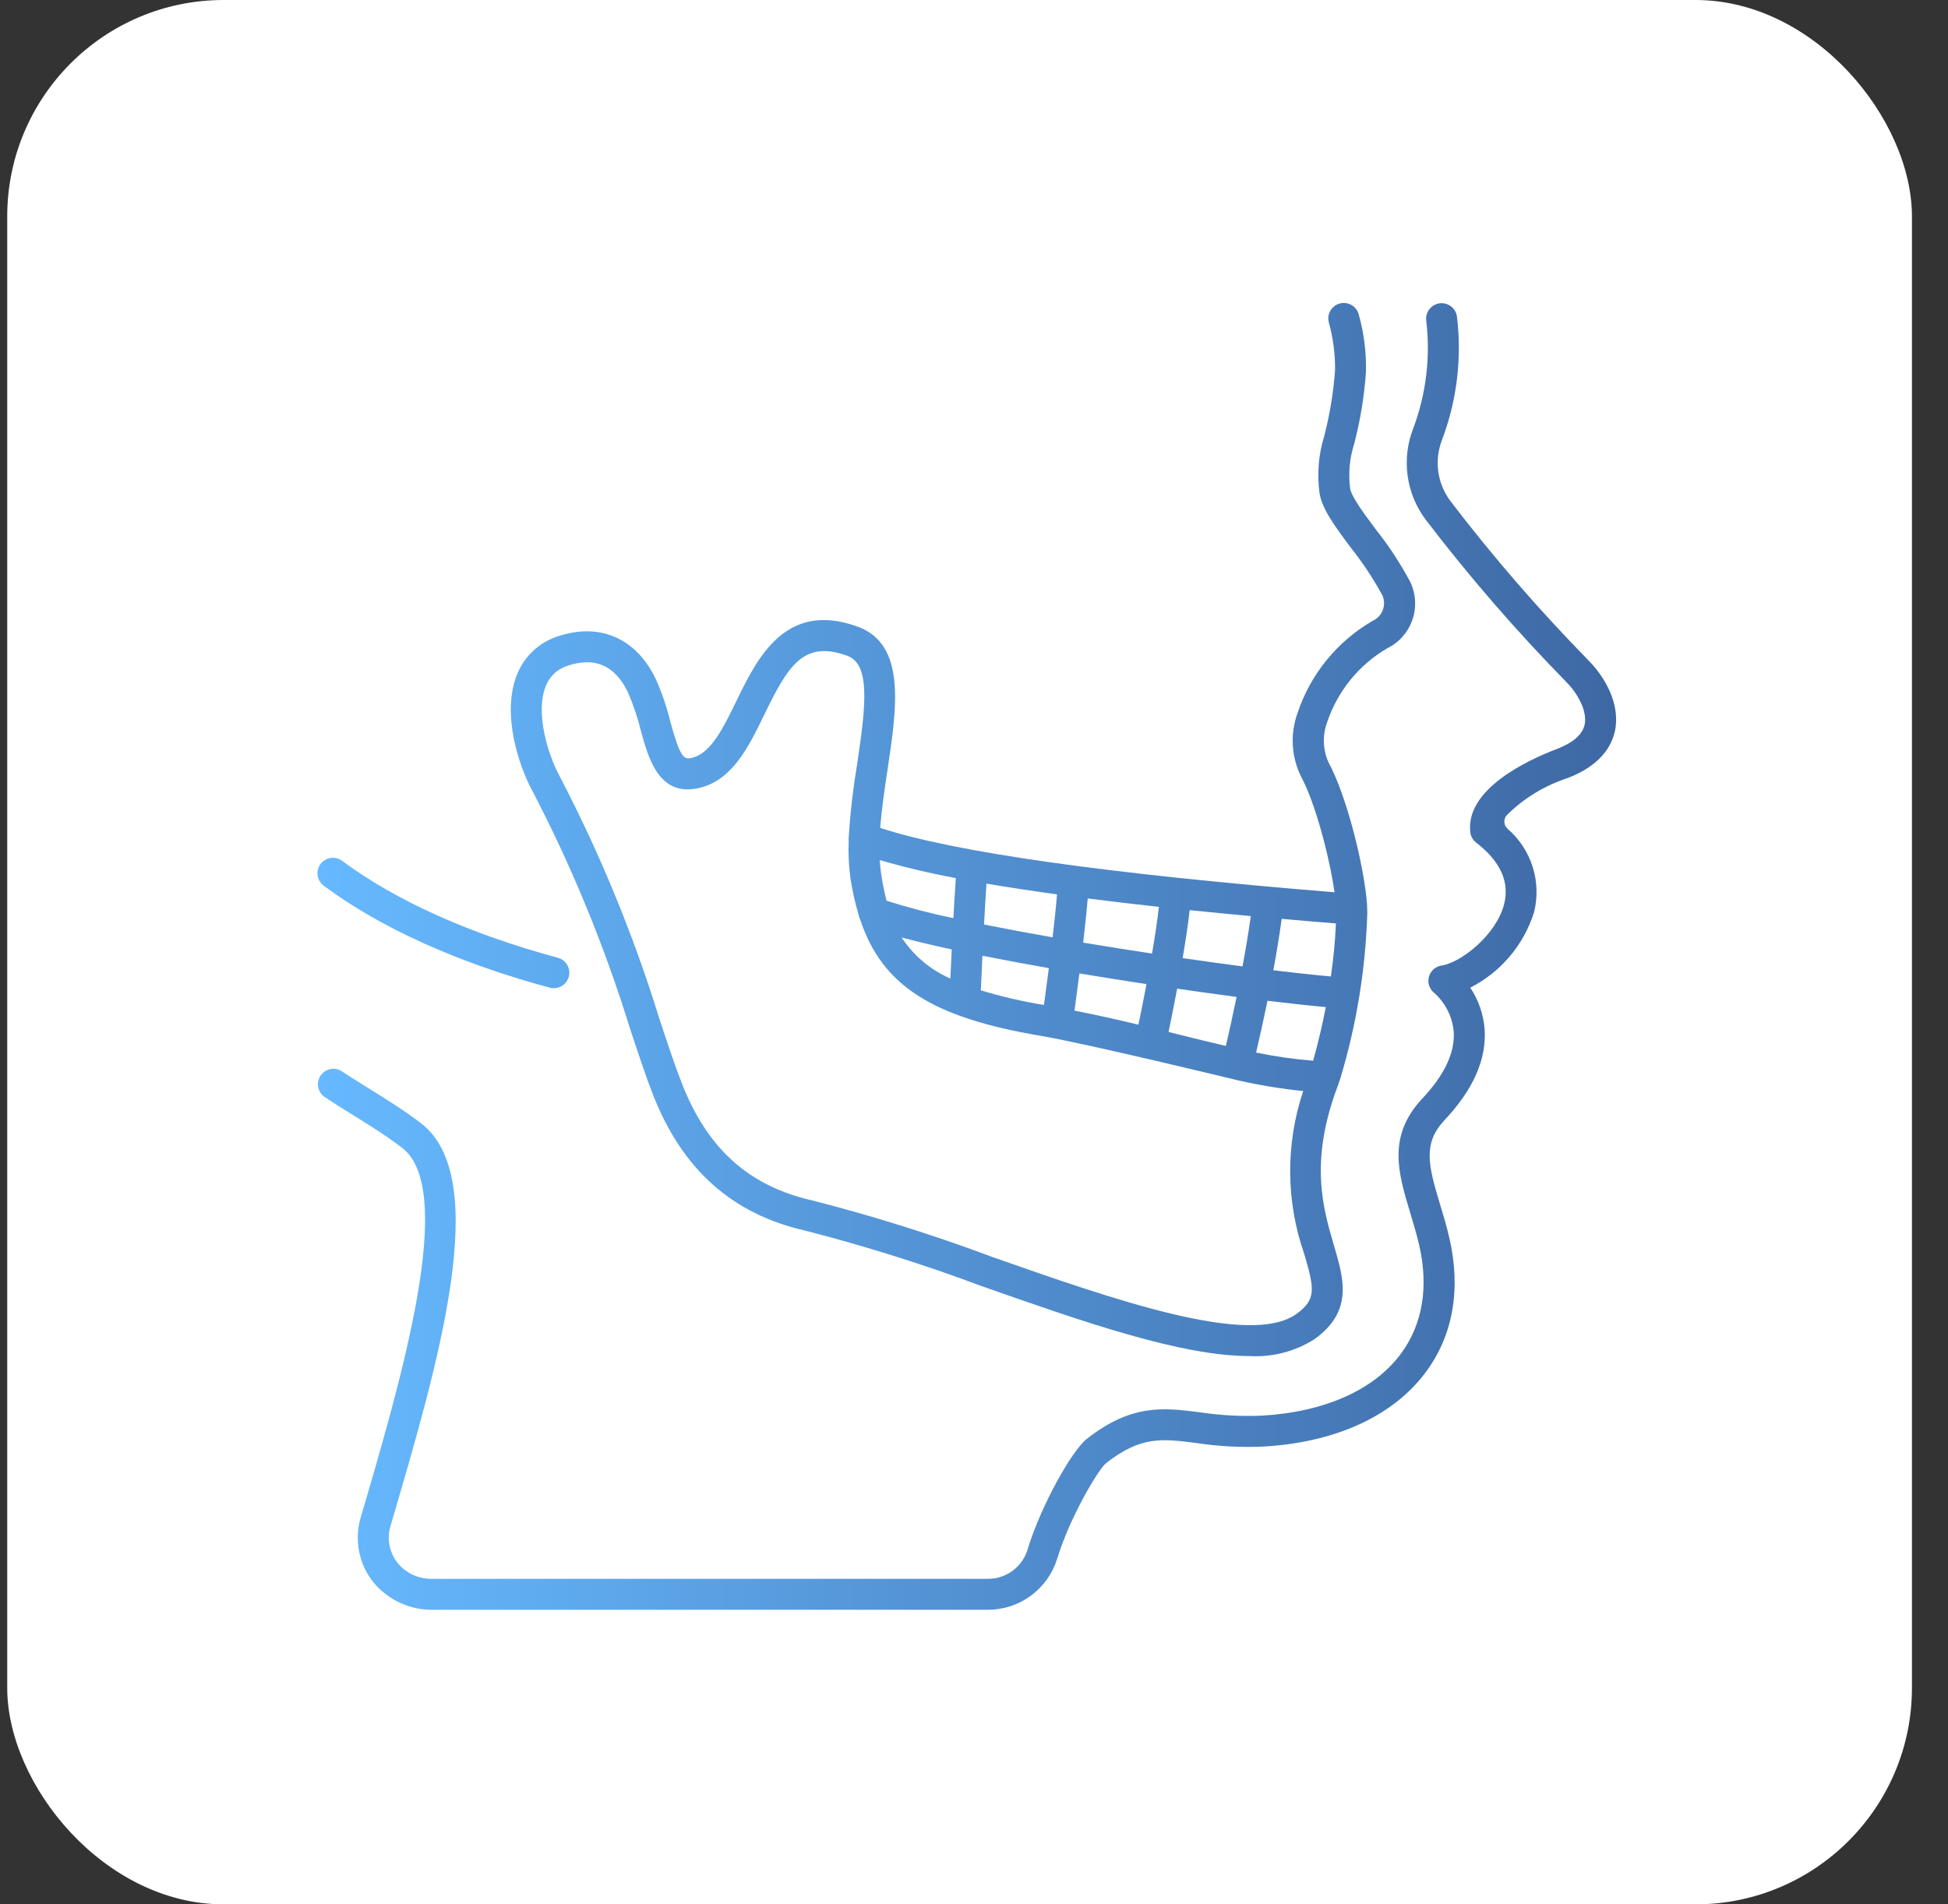 <?xml version="1.0" encoding="UTF-8"?> <svg xmlns="http://www.w3.org/2000/svg" width="45" height="44" viewBox="0 0 45 44" fill="none"><rect x="0" y="0" width="45" height="44" fill="#333333" stroke="none"/><rect x="0.167" width="44" height="44" rx="5" fill="white"></rect><path d="M12.794 22.832C12.762 22.832 12.731 22.828 12.7 22.82C10.589 22.252 8.783 21.437 7.477 20.464C7.401 20.407 7.351 20.322 7.337 20.228C7.324 20.134 7.348 20.039 7.404 19.963C7.461 19.887 7.546 19.836 7.64 19.823C7.734 19.809 7.829 19.833 7.905 19.89C9.139 20.81 10.861 21.583 12.886 22.129C12.97 22.151 13.043 22.203 13.091 22.276C13.139 22.348 13.16 22.435 13.149 22.521C13.137 22.607 13.095 22.686 13.03 22.743C12.964 22.801 12.881 22.832 12.794 22.832Z" fill="url(#paint0_linear_64_708)"></path><path d="M22.822 37.194H10.005C9.744 37.199 9.486 37.145 9.248 37.036C9.011 36.928 8.801 36.768 8.633 36.568C8.464 36.36 8.349 36.115 8.296 35.852C8.244 35.59 8.256 35.319 8.332 35.062C9.274 31.857 10.558 27.491 9.288 26.52C8.926 26.242 8.537 26.001 8.16 25.767C7.936 25.628 7.714 25.49 7.5 25.347C7.422 25.294 7.368 25.212 7.35 25.119C7.333 25.027 7.352 24.931 7.404 24.853C7.457 24.775 7.538 24.72 7.63 24.701C7.722 24.682 7.818 24.701 7.897 24.752C8.105 24.891 8.32 25.024 8.537 25.159C8.928 25.402 9.333 25.653 9.723 25.951C11.383 27.222 10.129 31.485 9.024 35.247C8.975 35.403 8.968 35.569 9.003 35.729C9.038 35.889 9.115 36.037 9.224 36.159C9.321 36.262 9.438 36.344 9.568 36.399C9.699 36.454 9.839 36.481 9.98 36.479H22.822C23.025 36.48 23.222 36.416 23.386 36.297C23.55 36.177 23.672 36.009 23.733 35.816C24.047 34.779 24.762 33.516 25.105 33.246C26.145 32.431 26.877 32.524 27.726 32.632C28.194 32.703 28.667 32.728 29.14 32.709C30.587 32.628 31.729 32.123 32.355 31.287C32.862 30.61 33.01 29.735 32.781 28.756C32.721 28.5 32.648 28.258 32.577 28.023C32.303 27.118 32.044 26.263 32.839 25.401C33.369 24.843 33.617 24.315 33.581 23.829C33.549 23.488 33.389 23.172 33.134 22.944C33.079 22.901 33.038 22.842 33.015 22.776C32.993 22.709 32.991 22.638 33.009 22.57C33.027 22.503 33.064 22.442 33.116 22.395C33.169 22.349 33.233 22.318 33.303 22.308C33.742 22.244 34.559 21.61 34.744 20.899C34.879 20.383 34.663 19.902 34.102 19.47C34.065 19.442 34.033 19.406 34.009 19.365C33.986 19.324 33.971 19.279 33.965 19.232C33.846 18.224 35.317 17.552 35.953 17.31C36.335 17.165 36.556 16.974 36.606 16.743C36.674 16.429 36.439 16.017 36.192 15.767C35.031 14.583 33.944 13.329 32.938 12.012C32.713 11.714 32.568 11.363 32.517 10.993C32.466 10.623 32.511 10.245 32.647 9.898C32.947 9.098 33.049 8.238 32.945 7.391C32.938 7.297 32.968 7.204 33.029 7.133C33.09 7.061 33.176 7.016 33.269 7.007C33.363 6.999 33.456 7.027 33.529 7.087C33.601 7.146 33.648 7.232 33.658 7.325C33.773 8.288 33.653 9.264 33.309 10.17C33.219 10.404 33.191 10.657 33.226 10.905C33.262 11.153 33.361 11.388 33.513 11.587C34.499 12.877 35.564 14.105 36.7 15.264C37.081 15.649 37.439 16.279 37.305 16.895C37.233 17.226 36.984 17.684 36.208 17.979C35.677 18.152 35.194 18.448 34.799 18.843C34.764 18.888 34.748 18.944 34.752 19.001C34.757 19.058 34.783 19.11 34.825 19.149C35.096 19.382 35.297 19.686 35.405 20.027C35.513 20.368 35.524 20.732 35.437 21.079C35.319 21.453 35.128 21.799 34.876 22.098C34.623 22.397 34.313 22.642 33.964 22.82C34.154 23.104 34.268 23.433 34.295 23.774C34.346 24.47 34.032 25.181 33.362 25.888C32.871 26.421 32.99 26.914 33.262 27.814C33.337 28.06 33.414 28.313 33.478 28.591C33.757 29.782 33.567 30.862 32.928 31.715C32.173 32.724 30.842 33.33 29.181 33.423C28.665 33.446 28.148 33.419 27.637 33.341C26.835 33.239 26.352 33.178 25.547 33.809C25.37 33.955 24.713 35.052 24.419 36.023C24.312 36.362 24.1 36.659 23.812 36.87C23.525 37.081 23.178 37.194 22.822 37.194Z" fill="url(#paint1_linear_64_708)"></path><path d="M32.574 13.438C32.345 13.011 32.079 12.606 31.778 12.227C31.514 11.873 31.215 11.472 31.189 11.284C31.144 10.934 31.177 10.579 31.286 10.244C31.425 9.706 31.515 9.156 31.554 8.602C31.566 8.153 31.51 7.705 31.39 7.273C31.367 7.18 31.309 7.101 31.228 7.052C31.146 7.003 31.049 6.988 30.957 7.01C30.865 7.033 30.785 7.091 30.736 7.172C30.687 7.254 30.672 7.351 30.695 7.443C30.795 7.802 30.844 8.174 30.841 8.547C30.804 9.063 30.72 9.574 30.591 10.074C30.46 10.497 30.422 10.942 30.48 11.38C30.531 11.751 30.843 12.169 31.205 12.654C31.478 12.998 31.721 13.365 31.931 13.751C31.981 13.858 31.986 13.98 31.945 14.091C31.905 14.201 31.822 14.292 31.715 14.341C30.895 14.814 30.276 15.571 29.976 16.469C29.889 16.709 29.851 16.963 29.865 17.218C29.88 17.473 29.945 17.722 30.059 17.951C30.376 18.532 30.71 19.784 30.828 20.616C25.552 20.187 22.026 19.686 20.334 19.128C20.367 18.686 20.436 18.221 20.505 17.765C20.717 16.351 20.937 14.89 19.816 14.48C18.143 13.869 17.49 15.212 17.013 16.193C16.706 16.825 16.417 17.421 15.969 17.513C15.792 17.549 15.71 17.491 15.49 16.691C15.408 16.353 15.296 16.023 15.156 15.704C14.711 14.757 13.87 14.38 12.907 14.696C12.69 14.763 12.49 14.877 12.322 15.032C12.155 15.187 12.025 15.377 11.942 15.589C11.575 16.505 12.003 17.723 12.28 18.238C13.207 20.014 13.97 21.871 14.56 23.785C14.754 24.372 14.922 24.879 15.092 25.312C15.771 27.032 16.922 28.054 18.61 28.436C19.99 28.791 21.349 29.218 22.683 29.718C25.028 30.542 27.279 31.332 28.866 31.332C29.393 31.362 29.917 31.226 30.363 30.943C31.262 30.298 31.046 29.56 30.816 28.779C30.561 27.911 30.244 26.833 30.904 25.088C30.913 25.063 30.96 24.926 30.969 24.896C31.337 23.667 31.544 22.396 31.585 21.115C31.585 21.079 31.581 20.915 31.578 20.876C31.508 19.987 31.103 18.37 30.687 17.609C30.556 17.315 30.547 16.982 30.66 16.681C30.901 15.967 31.391 15.364 32.04 14.982C32.177 14.916 32.299 14.823 32.4 14.71C32.5 14.596 32.578 14.464 32.627 14.32C32.677 14.177 32.697 14.025 32.688 13.874C32.679 13.722 32.64 13.574 32.574 13.438ZM27.482 21.029C27.936 21.075 28.406 21.121 28.894 21.166C28.841 21.551 28.775 21.948 28.703 22.328C28.265 22.271 27.799 22.207 27.32 22.137C27.387 21.747 27.445 21.361 27.482 21.029ZM27.193 22.843C27.667 22.912 28.129 22.976 28.566 23.034C28.47 23.5 28.38 23.901 28.318 24.166C27.978 24.087 27.626 24.001 27.259 23.91L26.994 23.843C27.045 23.597 27.118 23.242 27.193 22.843ZM25.127 20.759C25.644 20.825 26.192 20.89 26.771 20.953C26.736 21.271 26.678 21.65 26.613 22.032C26.084 21.952 25.549 21.867 25.022 21.779C25.063 21.425 25.101 21.072 25.127 20.759ZM24.935 22.491C25.448 22.576 25.97 22.66 26.485 22.738C26.415 23.107 26.347 23.439 26.298 23.675C25.828 23.562 25.334 23.451 24.821 23.35C24.85 23.133 24.891 22.831 24.935 22.491ZM22.788 20.416C23.285 20.5 23.828 20.583 24.418 20.665C24.394 20.964 24.356 21.308 24.316 21.657C23.76 21.56 23.226 21.46 22.732 21.361C22.749 21.038 22.768 20.711 22.788 20.416L22.788 20.416ZM22.695 22.082C23.178 22.178 23.695 22.275 24.229 22.369C24.186 22.701 24.146 23.001 24.116 23.22C23.623 23.14 23.136 23.027 22.658 22.882C22.666 22.69 22.679 22.407 22.695 22.083L22.695 22.082ZM22.08 20.287C22.061 20.573 22.041 20.893 22.024 21.213C21.502 21.107 20.986 20.972 20.479 20.811C20.426 20.602 20.384 20.392 20.354 20.179C20.339 20.08 20.33 19.977 20.323 19.872C20.901 20.04 21.487 20.179 22.079 20.288L22.08 20.287ZM21.986 21.936C21.974 22.188 21.962 22.419 21.954 22.609C21.494 22.409 21.103 22.079 20.828 21.66C21.16 21.75 21.552 21.843 21.986 21.936L21.986 21.936ZM29.946 30.36C28.873 31.132 25.71 30.021 22.921 29.042C21.561 28.532 20.175 28.097 18.768 27.737C17.308 27.407 16.351 26.553 15.758 25.048C15.595 24.635 15.43 24.137 15.239 23.561C14.637 21.607 13.857 19.712 12.911 17.9C12.662 17.437 12.36 16.473 12.607 15.855C12.651 15.74 12.721 15.637 12.812 15.554C12.903 15.471 13.013 15.41 13.131 15.376C13.27 15.329 13.414 15.303 13.56 15.301C13.971 15.301 14.29 15.538 14.511 16.009C14.633 16.29 14.731 16.582 14.803 16.88C14.979 17.521 15.22 18.399 16.116 18.214C16.908 18.051 17.29 17.265 17.659 16.506C18.201 15.392 18.556 14.781 19.573 15.152C20.105 15.347 20.008 16.271 19.8 17.658C19.708 18.205 19.644 18.756 19.609 19.309C19.602 19.345 19.601 19.381 19.606 19.417C19.593 19.707 19.606 19.998 19.645 20.287C19.688 20.575 19.752 20.861 19.836 21.14C19.842 21.178 19.854 21.215 19.872 21.249C20.383 22.791 21.558 23.512 24.039 23.933C25.142 24.12 28.569 24.955 28.602 24.962C29.098 25.075 29.599 25.157 30.105 25.209C29.695 26.434 29.704 27.761 30.131 28.98C30.365 29.78 30.412 30.026 29.946 30.36ZM30.334 24.508C29.891 24.473 29.452 24.41 29.017 24.319C29.083 24.038 29.178 23.615 29.279 23.123C29.787 23.184 30.244 23.234 30.627 23.269C30.545 23.69 30.447 24.109 30.334 24.508ZM30.744 22.561C30.372 22.528 29.92 22.479 29.415 22.418C29.486 22.03 29.554 21.625 29.608 21.23C30.015 21.266 30.433 21.302 30.861 21.336C30.843 21.746 30.803 22.155 30.744 22.561Z" fill="url(#paint2_linear_64_708)"></path><defs><linearGradient id="paint0_linear_64_708" x1="7.333" y1="22.097" x2="37.334" y2="22.097" gradientUnits="userSpaceOnUse"><stop stop-color="#66B9FF"></stop><stop offset="1" stop-color="#3E68A4"></stop></linearGradient><linearGradient id="paint1_linear_64_708" x1="7.333" y1="22.097" x2="37.334" y2="22.097" gradientUnits="userSpaceOnUse"><stop stop-color="#66B9FF"></stop><stop offset="1" stop-color="#3E68A4"></stop></linearGradient><linearGradient id="paint2_linear_64_708" x1="7.333" y1="22.097" x2="37.334" y2="22.097" gradientUnits="userSpaceOnUse"><stop stop-color="#66B9FF"></stop><stop offset="1" stop-color="#3E68A4"></stop></linearGradient></defs></svg> 